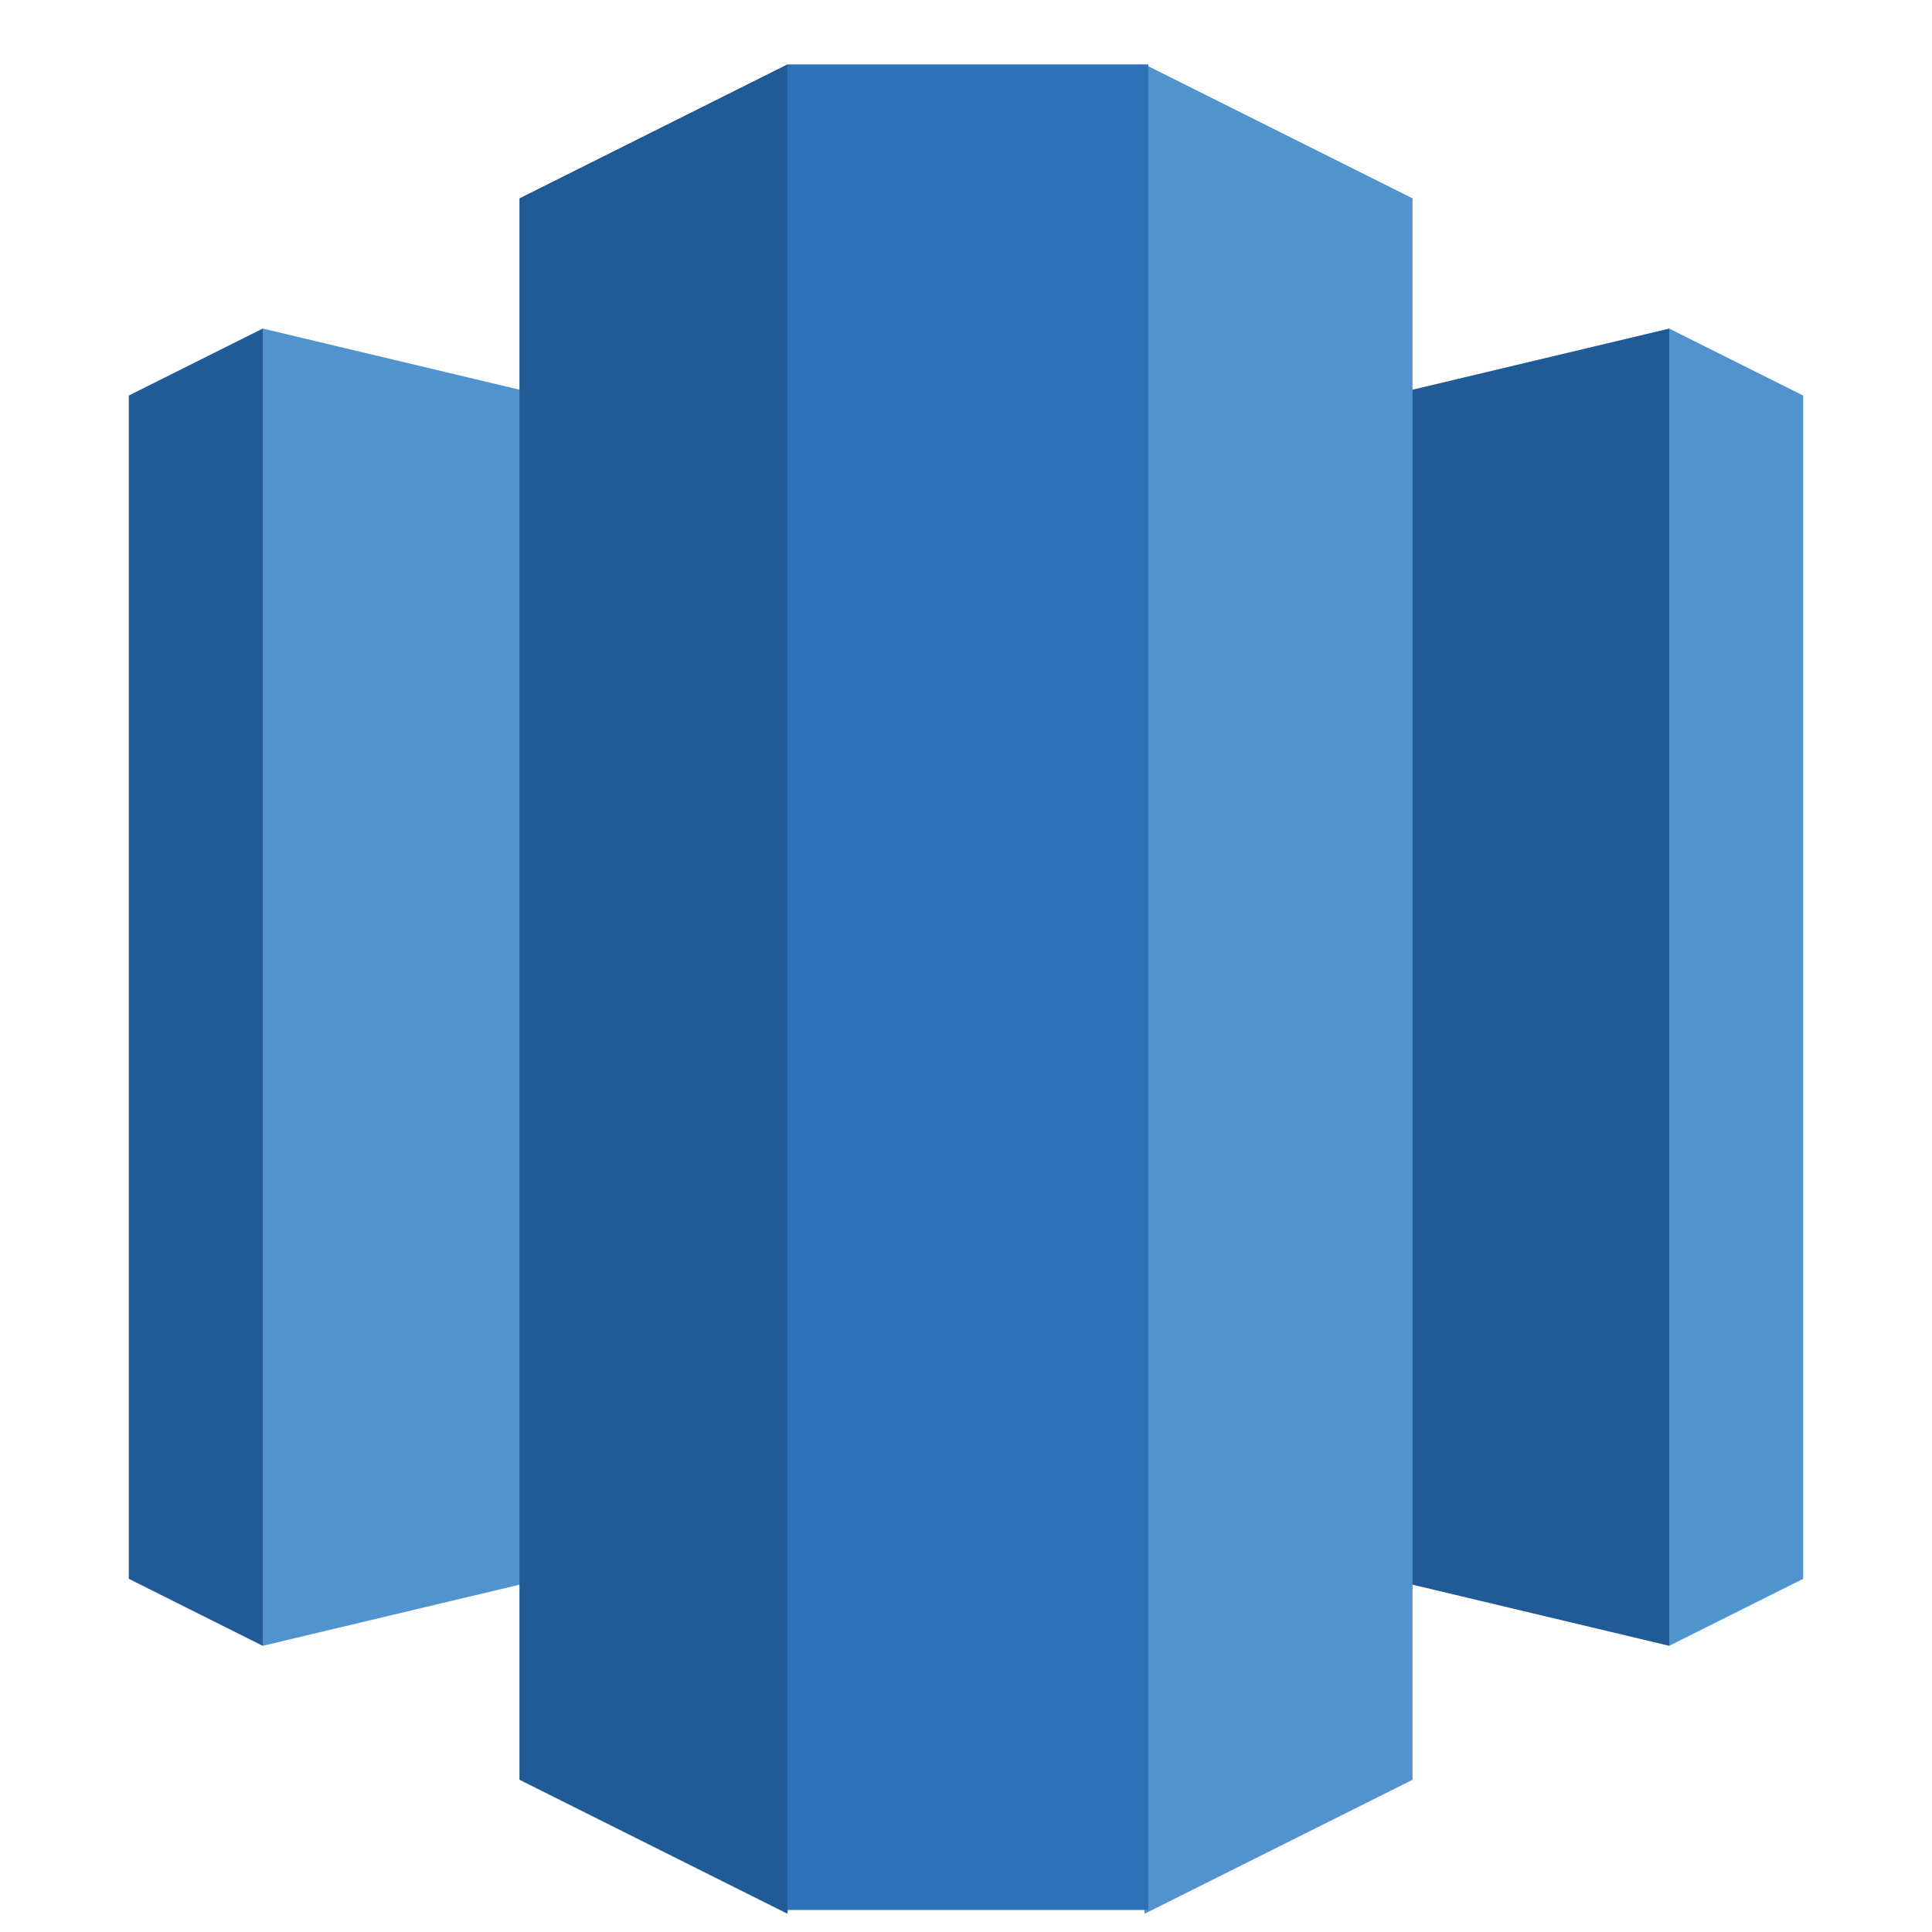 <svg width="30" height="30" viewBox="0 0 30 30" fill="none" xmlns="http://www.w3.org/2000/svg">
<path d="M15 22.956L25.92 25.556V5.102L15 7.702V22.956Z" fill="#205B97"/>
<path d="M25.92 5.102L28 6.142V24.516L25.92 25.556V5.102ZM15 22.956L4.08 25.556V5.102L15 7.702V22.956Z" fill="#5193CE"/>
<path d="M4.08 5.102L2 6.142V24.516L4.08 25.556V5.102Z" fill="#205B97"/>
<path d="M17.774 29.716L21.934 27.636V3.08L17.774 1L16.502 14.636L17.774 29.716Z" fill="#5193CE"/>
<path d="M12.226 29.716L8.066 27.636V3.08L12.226 1L13.498 14.636L12.226 29.716Z" fill="#205B97"/>
<path d="M12.226 1H17.83V29.658H12.226V1Z" fill="#2E73B7"/>
</svg>
